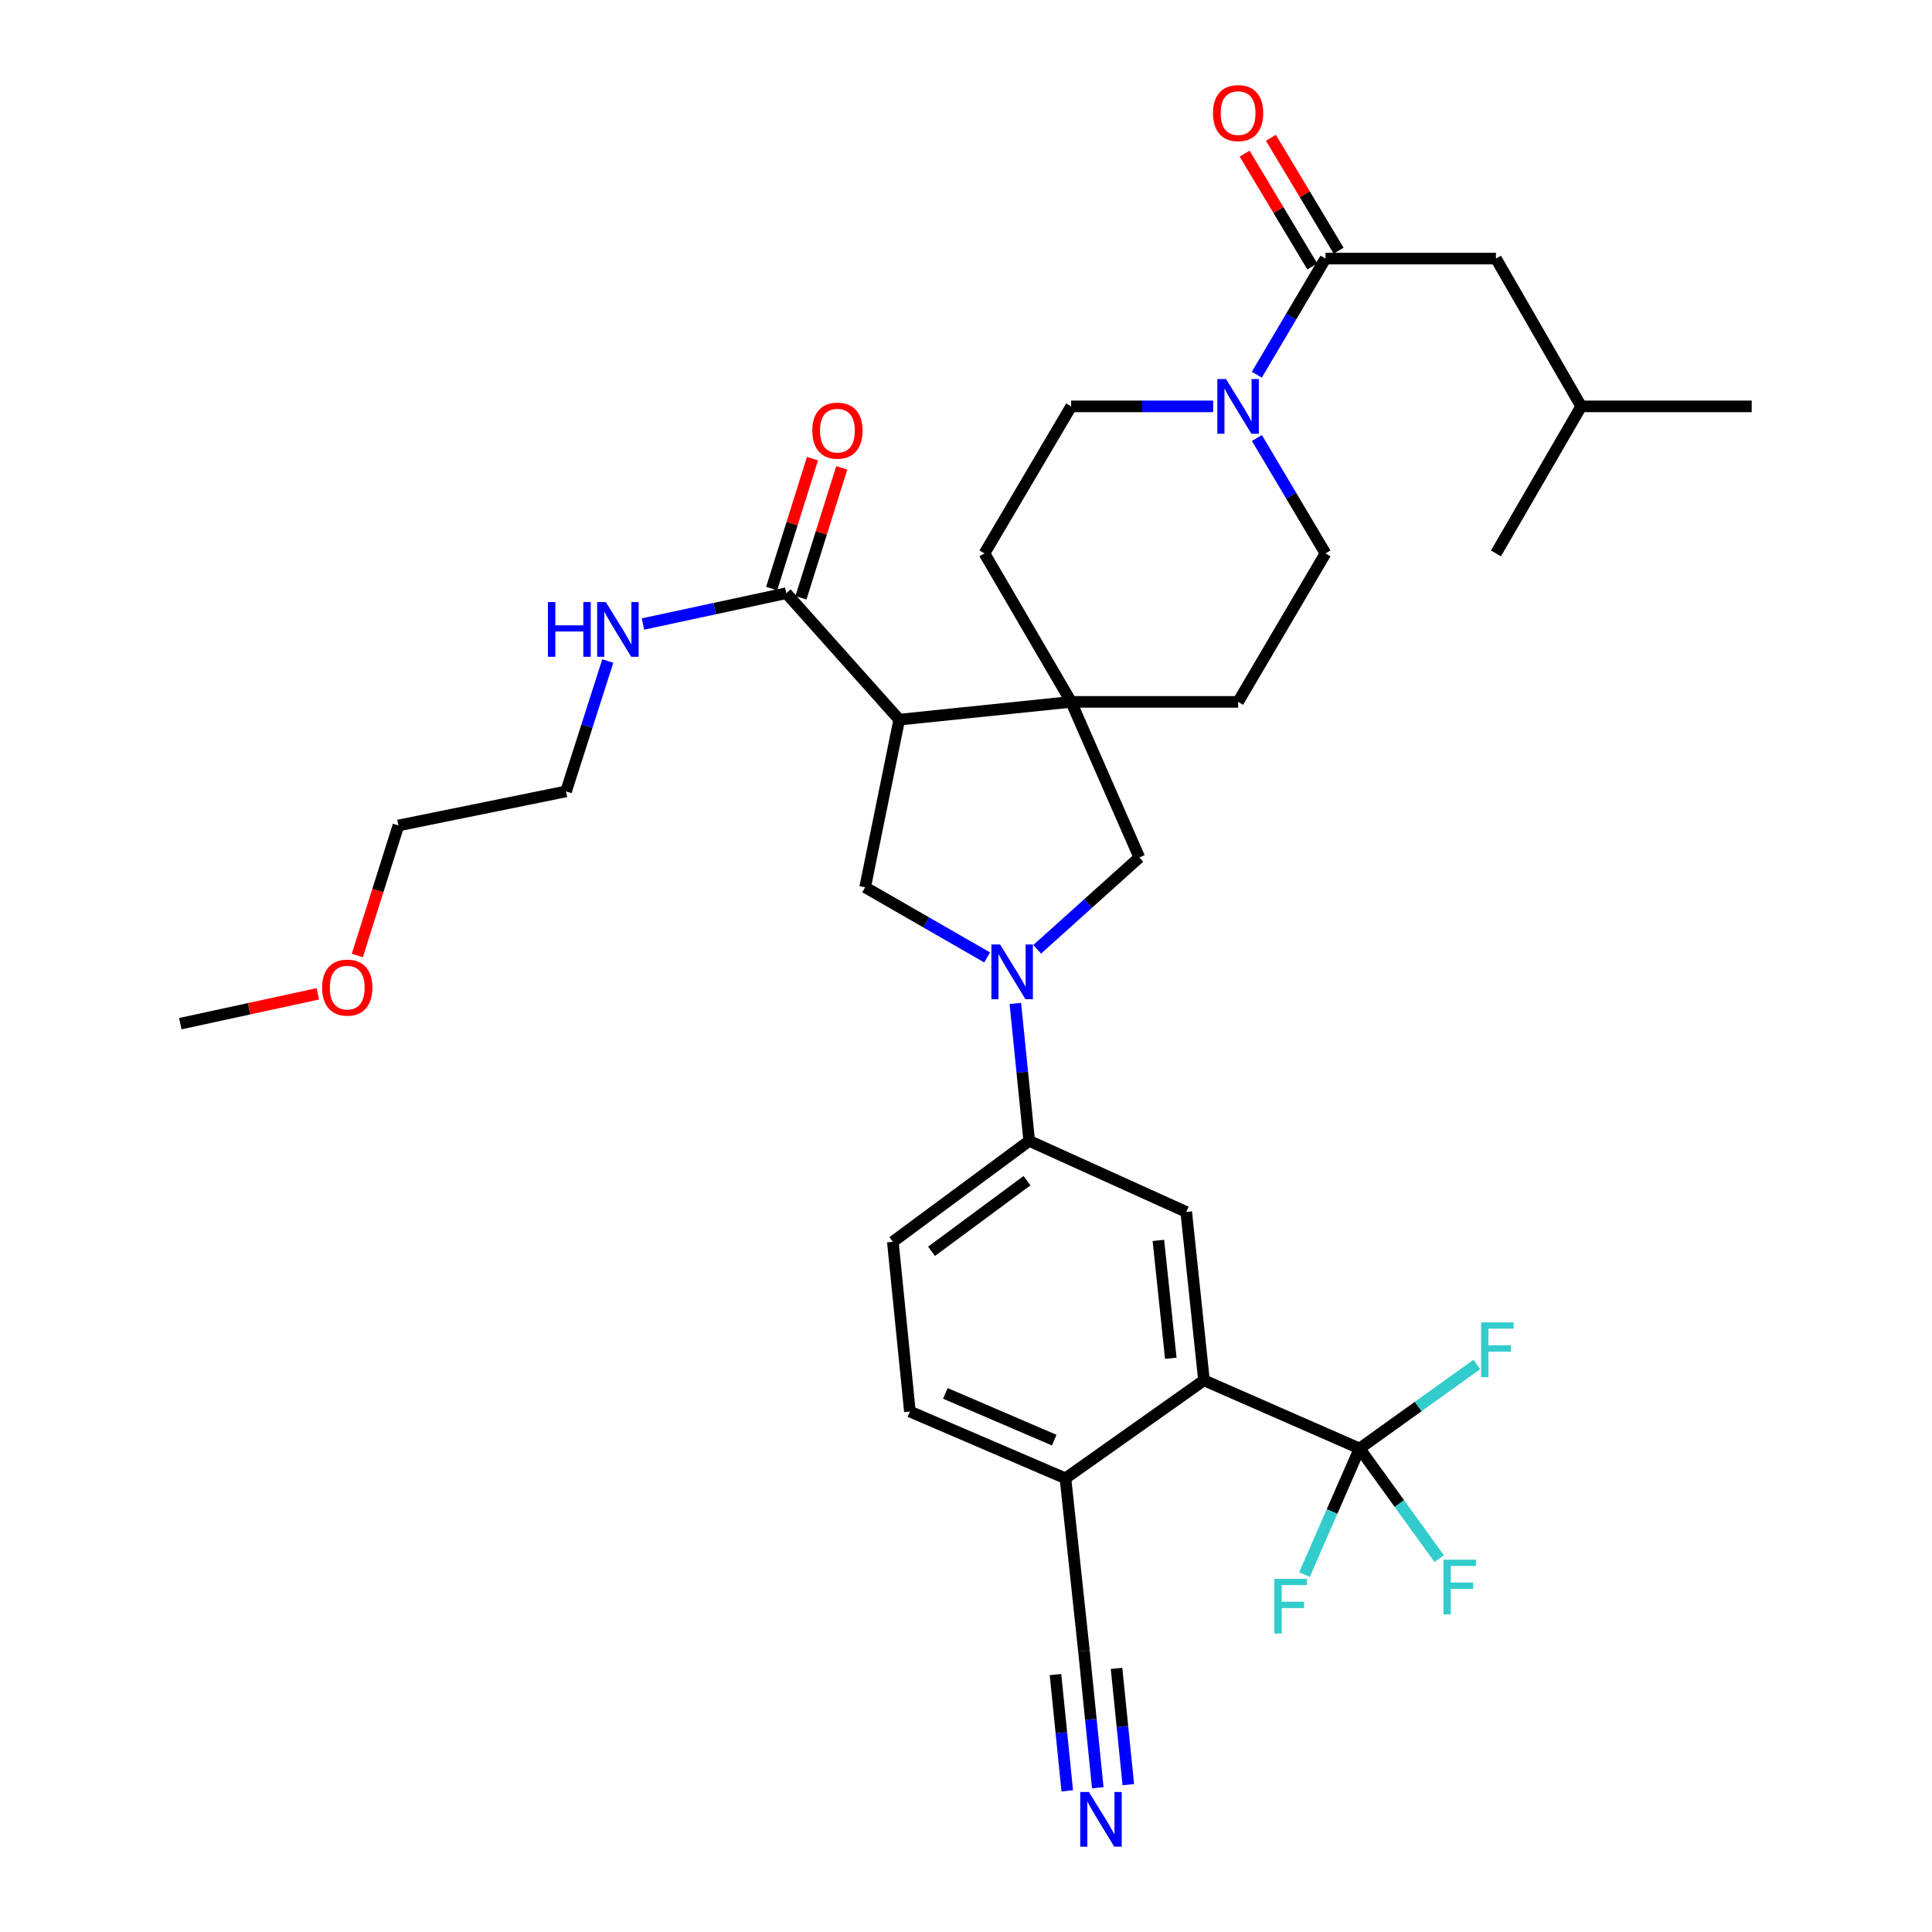 <?xml version='1.0' encoding='iso-8859-1'?>
<svg version='1.1' baseProfile='full'
              xmlns='http://www.w3.org/2000/svg'
                      xmlns:rdkit='http://www.rdkit.org/xml'
                      xmlns:xlink='http://www.w3.org/1999/xlink'
                  xml:space='preserve'
width='1000px' height='1000px' viewBox='0 0 1000 1000'>
<!-- END OF HEADER -->
<rect style='opacity:1.0;fill:#FFFFFF;stroke:none' width='1000' height='1000' x='0' y='0'> </rect>
<path class='bond-1' d='M 465.446,372.49 L 554.425,363.287' style='fill:none;fill-rule:evenodd;stroke:#000000;stroke-width:6px;stroke-linecap:butt;stroke-linejoin:miter;stroke-opacity:1' />
<path class='bond-3' d='M 465.446,372.49 L 447.79,459.254' style='fill:none;fill-rule:evenodd;stroke:#000000;stroke-width:6px;stroke-linecap:butt;stroke-linejoin:miter;stroke-opacity:1' />
<path class='bond-7' d='M 465.446,372.49 L 406.989,307.036' style='fill:none;fill-rule:evenodd;stroke:#000000;stroke-width:6px;stroke-linecap:butt;stroke-linejoin:miter;stroke-opacity:1' />
<path class='bond-0' d='M 510.951,495.573 L 479.371,477.414' style='fill:none;fill-rule:evenodd;stroke:#0000FF;stroke-width:6px;stroke-linecap:butt;stroke-linejoin:miter;stroke-opacity:1' />
<path class='bond-0' d='M 479.371,477.414 L 447.79,459.254' style='fill:none;fill-rule:evenodd;stroke:#000000;stroke-width:6px;stroke-linecap:butt;stroke-linejoin:miter;stroke-opacity:1' />
<path class='bond-8' d='M 525.537,519.37 L 529.128,554.943' style='fill:none;fill-rule:evenodd;stroke:#0000FF;stroke-width:6px;stroke-linecap:butt;stroke-linejoin:miter;stroke-opacity:1' />
<path class='bond-8' d='M 529.128,554.943 L 532.718,590.516' style='fill:none;fill-rule:evenodd;stroke:#000000;stroke-width:6px;stroke-linecap:butt;stroke-linejoin:miter;stroke-opacity:1' />
<path class='bond-34' d='M 536.839,491.362 L 563.275,467.587' style='fill:none;fill-rule:evenodd;stroke:#0000FF;stroke-width:6px;stroke-linecap:butt;stroke-linejoin:miter;stroke-opacity:1' />
<path class='bond-34' d='M 563.275,467.587 L 589.711,443.813' style='fill:none;fill-rule:evenodd;stroke:#000000;stroke-width:6px;stroke-linecap:butt;stroke-linejoin:miter;stroke-opacity:1' />
<path class='bond-9' d='M 554.425,363.287 L 589.711,443.813' style='fill:none;fill-rule:evenodd;stroke:#000000;stroke-width:6px;stroke-linecap:butt;stroke-linejoin:miter;stroke-opacity:1' />
<path class='bond-14' d='M 554.425,363.287 L 509.547,286.441' style='fill:none;fill-rule:evenodd;stroke:#000000;stroke-width:6px;stroke-linecap:butt;stroke-linejoin:miter;stroke-opacity:1' />
<path class='bond-15' d='M 554.425,363.287 L 640.836,363.287' style='fill:none;fill-rule:evenodd;stroke:#000000;stroke-width:6px;stroke-linecap:butt;stroke-linejoin:miter;stroke-opacity:1' />
<path class='bond-2' d='M 703.722,749.749 L 623.17,714.445' style='fill:none;fill-rule:evenodd;stroke:#000000;stroke-width:6px;stroke-linecap:butt;stroke-linejoin:miter;stroke-opacity:1' />
<path class='bond-23' d='M 703.722,749.749 L 689.459,782.37' style='fill:none;fill-rule:evenodd;stroke:#000000;stroke-width:6px;stroke-linecap:butt;stroke-linejoin:miter;stroke-opacity:1' />
<path class='bond-23' d='M 689.459,782.37 L 675.196,814.99' style='fill:none;fill-rule:evenodd;stroke:#33CCCC;stroke-width:6px;stroke-linecap:butt;stroke-linejoin:miter;stroke-opacity:1' />
<path class='bond-24' d='M 703.722,749.749 L 734.072,727.995' style='fill:none;fill-rule:evenodd;stroke:#000000;stroke-width:6px;stroke-linecap:butt;stroke-linejoin:miter;stroke-opacity:1' />
<path class='bond-24' d='M 734.072,727.995 L 764.422,706.241' style='fill:none;fill-rule:evenodd;stroke:#33CCCC;stroke-width:6px;stroke-linecap:butt;stroke-linejoin:miter;stroke-opacity:1' />
<path class='bond-25' d='M 703.722,749.749 L 724.313,778.24' style='fill:none;fill-rule:evenodd;stroke:#000000;stroke-width:6px;stroke-linecap:butt;stroke-linejoin:miter;stroke-opacity:1' />
<path class='bond-25' d='M 724.313,778.24 L 744.904,806.731' style='fill:none;fill-rule:evenodd;stroke:#33CCCC;stroke-width:6px;stroke-linecap:butt;stroke-linejoin:miter;stroke-opacity:1' />
<path class='bond-4' d='M 623.17,714.445 L 613.994,627.293' style='fill:none;fill-rule:evenodd;stroke:#000000;stroke-width:6px;stroke-linecap:butt;stroke-linejoin:miter;stroke-opacity:1' />
<path class='bond-4' d='M 605.999,703.036 L 599.575,642.029' style='fill:none;fill-rule:evenodd;stroke:#000000;stroke-width:6px;stroke-linecap:butt;stroke-linejoin:miter;stroke-opacity:1' />
<path class='bond-36' d='M 623.17,714.445 L 551.478,765.191' style='fill:none;fill-rule:evenodd;stroke:#000000;stroke-width:6px;stroke-linecap:butt;stroke-linejoin:miter;stroke-opacity:1' />
<path class='bond-5' d='M 650.567,226.71 L 668.316,256.576' style='fill:none;fill-rule:evenodd;stroke:#0000FF;stroke-width:6px;stroke-linecap:butt;stroke-linejoin:miter;stroke-opacity:1' />
<path class='bond-5' d='M 668.316,256.576 L 686.066,286.441' style='fill:none;fill-rule:evenodd;stroke:#000000;stroke-width:6px;stroke-linecap:butt;stroke-linejoin:miter;stroke-opacity:1' />
<path class='bond-6' d='M 650.522,193.955 L 668.294,163.899' style='fill:none;fill-rule:evenodd;stroke:#0000FF;stroke-width:6px;stroke-linecap:butt;stroke-linejoin:miter;stroke-opacity:1' />
<path class='bond-6' d='M 668.294,163.899 L 686.066,133.844' style='fill:none;fill-rule:evenodd;stroke:#000000;stroke-width:6px;stroke-linecap:butt;stroke-linejoin:miter;stroke-opacity:1' />
<path class='bond-35' d='M 627.935,210.337 L 591.18,210.337' style='fill:none;fill-rule:evenodd;stroke:#0000FF;stroke-width:6px;stroke-linecap:butt;stroke-linejoin:miter;stroke-opacity:1' />
<path class='bond-35' d='M 591.18,210.337 L 554.425,210.337' style='fill:none;fill-rule:evenodd;stroke:#000000;stroke-width:6px;stroke-linecap:butt;stroke-linejoin:miter;stroke-opacity:1' />
<path class='bond-18' d='M 686.066,133.844 L 774.303,133.844' style='fill:none;fill-rule:evenodd;stroke:#000000;stroke-width:6px;stroke-linecap:butt;stroke-linejoin:miter;stroke-opacity:1' />
<path class='bond-19' d='M 692.876,129.758 L 675.348,100.546' style='fill:none;fill-rule:evenodd;stroke:#000000;stroke-width:6px;stroke-linecap:butt;stroke-linejoin:miter;stroke-opacity:1' />
<path class='bond-19' d='M 675.348,100.546 L 657.82,71.334' style='fill:none;fill-rule:evenodd;stroke:#FF0000;stroke-width:6px;stroke-linecap:butt;stroke-linejoin:miter;stroke-opacity:1' />
<path class='bond-19' d='M 679.256,137.93 L 661.729,108.718' style='fill:none;fill-rule:evenodd;stroke:#000000;stroke-width:6px;stroke-linecap:butt;stroke-linejoin:miter;stroke-opacity:1' />
<path class='bond-19' d='M 661.729,108.718 L 644.201,79.506' style='fill:none;fill-rule:evenodd;stroke:#FF0000;stroke-width:6px;stroke-linecap:butt;stroke-linejoin:miter;stroke-opacity:1' />
<path class='bond-20' d='M 414.565,309.416 L 425.131,275.793' style='fill:none;fill-rule:evenodd;stroke:#000000;stroke-width:6px;stroke-linecap:butt;stroke-linejoin:miter;stroke-opacity:1' />
<path class='bond-20' d='M 425.131,275.793 L 435.696,242.17' style='fill:none;fill-rule:evenodd;stroke:#FF0000;stroke-width:6px;stroke-linecap:butt;stroke-linejoin:miter;stroke-opacity:1' />
<path class='bond-20' d='M 399.413,304.655 L 409.978,271.032' style='fill:none;fill-rule:evenodd;stroke:#000000;stroke-width:6px;stroke-linecap:butt;stroke-linejoin:miter;stroke-opacity:1' />
<path class='bond-20' d='M 409.978,271.032 L 420.544,237.408' style='fill:none;fill-rule:evenodd;stroke:#FF0000;stroke-width:6px;stroke-linecap:butt;stroke-linejoin:miter;stroke-opacity:1' />
<path class='bond-26' d='M 406.989,307.036 L 369.893,315.016' style='fill:none;fill-rule:evenodd;stroke:#000000;stroke-width:6px;stroke-linecap:butt;stroke-linejoin:miter;stroke-opacity:1' />
<path class='bond-26' d='M 369.893,315.016 L 332.797,322.996' style='fill:none;fill-rule:evenodd;stroke:#0000FF;stroke-width:6px;stroke-linecap:butt;stroke-linejoin:miter;stroke-opacity:1' />
<path class='bond-10' d='M 532.718,590.516 L 613.994,627.293' style='fill:none;fill-rule:evenodd;stroke:#000000;stroke-width:6px;stroke-linecap:butt;stroke-linejoin:miter;stroke-opacity:1' />
<path class='bond-21' d='M 532.718,590.516 L 462.129,642.744' style='fill:none;fill-rule:evenodd;stroke:#000000;stroke-width:6px;stroke-linecap:butt;stroke-linejoin:miter;stroke-opacity:1' />
<path class='bond-21' d='M 531.577,611.118 L 482.164,647.677' style='fill:none;fill-rule:evenodd;stroke:#000000;stroke-width:6px;stroke-linecap:butt;stroke-linejoin:miter;stroke-opacity:1' />
<path class='bond-11' d='M 568.211,925.333 L 564.627,889.932' style='fill:none;fill-rule:evenodd;stroke:#0000FF;stroke-width:6px;stroke-linecap:butt;stroke-linejoin:miter;stroke-opacity:1' />
<path class='bond-11' d='M 564.627,889.932 L 561.043,854.531' style='fill:none;fill-rule:evenodd;stroke:#000000;stroke-width:6px;stroke-linecap:butt;stroke-linejoin:miter;stroke-opacity:1' />
<path class='bond-11' d='M 584.013,923.733 L 580.966,893.642' style='fill:none;fill-rule:evenodd;stroke:#0000FF;stroke-width:6px;stroke-linecap:butt;stroke-linejoin:miter;stroke-opacity:1' />
<path class='bond-11' d='M 580.966,893.642 L 577.92,863.551' style='fill:none;fill-rule:evenodd;stroke:#000000;stroke-width:6px;stroke-linecap:butt;stroke-linejoin:miter;stroke-opacity:1' />
<path class='bond-11' d='M 552.409,926.933 L 549.362,896.842' style='fill:none;fill-rule:evenodd;stroke:#0000FF;stroke-width:6px;stroke-linecap:butt;stroke-linejoin:miter;stroke-opacity:1' />
<path class='bond-11' d='M 549.362,896.842 L 546.316,866.751' style='fill:none;fill-rule:evenodd;stroke:#000000;stroke-width:6px;stroke-linecap:butt;stroke-linejoin:miter;stroke-opacity:1' />
<path class='bond-12' d='M 561.043,854.531 L 551.478,765.191' style='fill:none;fill-rule:evenodd;stroke:#000000;stroke-width:6px;stroke-linecap:butt;stroke-linejoin:miter;stroke-opacity:1' />
<path class='bond-13' d='M 551.478,765.191 L 470.961,730.619' style='fill:none;fill-rule:evenodd;stroke:#000000;stroke-width:6px;stroke-linecap:butt;stroke-linejoin:miter;stroke-opacity:1' />
<path class='bond-13' d='M 545.667,745.411 L 489.305,721.211' style='fill:none;fill-rule:evenodd;stroke:#000000;stroke-width:6px;stroke-linecap:butt;stroke-linejoin:miter;stroke-opacity:1' />
<path class='bond-17' d='M 509.547,286.441 L 554.425,210.337' style='fill:none;fill-rule:evenodd;stroke:#000000;stroke-width:6px;stroke-linecap:butt;stroke-linejoin:miter;stroke-opacity:1' />
<path class='bond-16' d='M 640.836,363.287 L 686.066,286.441' style='fill:none;fill-rule:evenodd;stroke:#000000;stroke-width:6px;stroke-linecap:butt;stroke-linejoin:miter;stroke-opacity:1' />
<path class='bond-27' d='M 774.303,133.844 L 818.422,210.337' style='fill:none;fill-rule:evenodd;stroke:#000000;stroke-width:6px;stroke-linecap:butt;stroke-linejoin:miter;stroke-opacity:1' />
<path class='bond-22' d='M 462.129,642.744 L 470.961,730.619' style='fill:none;fill-rule:evenodd;stroke:#000000;stroke-width:6px;stroke-linecap:butt;stroke-linejoin:miter;stroke-opacity:1' />
<path class='bond-29' d='M 314.59,342.147 L 303.788,375.888' style='fill:none;fill-rule:evenodd;stroke:#0000FF;stroke-width:6px;stroke-linecap:butt;stroke-linejoin:miter;stroke-opacity:1' />
<path class='bond-29' d='M 303.788,375.888 L 292.986,409.629' style='fill:none;fill-rule:evenodd;stroke:#000000;stroke-width:6px;stroke-linecap:butt;stroke-linejoin:miter;stroke-opacity:1' />
<path class='bond-32' d='M 818.422,210.337 L 906.677,210.337' style='fill:none;fill-rule:evenodd;stroke:#000000;stroke-width:6px;stroke-linecap:butt;stroke-linejoin:miter;stroke-opacity:1' />
<path class='bond-33' d='M 818.422,210.337 L 774.303,286.441' style='fill:none;fill-rule:evenodd;stroke:#000000;stroke-width:6px;stroke-linecap:butt;stroke-linejoin:miter;stroke-opacity:1' />
<path class='bond-28' d='M 184.952,494.584 L 195.588,460.922' style='fill:none;fill-rule:evenodd;stroke:#FF0000;stroke-width:6px;stroke-linecap:butt;stroke-linejoin:miter;stroke-opacity:1' />
<path class='bond-28' d='M 195.588,460.922 L 206.223,427.259' style='fill:none;fill-rule:evenodd;stroke:#000000;stroke-width:6px;stroke-linecap:butt;stroke-linejoin:miter;stroke-opacity:1' />
<path class='bond-31' d='M 164.523,514.403 L 128.923,522.128' style='fill:none;fill-rule:evenodd;stroke:#FF0000;stroke-width:6px;stroke-linecap:butt;stroke-linejoin:miter;stroke-opacity:1' />
<path class='bond-31' d='M 128.923,522.128 L 93.323,529.853' style='fill:none;fill-rule:evenodd;stroke:#000000;stroke-width:6px;stroke-linecap:butt;stroke-linejoin:miter;stroke-opacity:1' />
<path class='bond-30' d='M 292.986,409.629 L 206.223,427.259' style='fill:none;fill-rule:evenodd;stroke:#000000;stroke-width:6px;stroke-linecap:butt;stroke-linejoin:miter;stroke-opacity:1' />
<path  class='atom-1' d='M 517.626 488.851
L 526.906 503.851
Q 527.826 505.331, 529.306 508.011
Q 530.786 510.691, 530.866 510.851
L 530.866 488.851
L 534.626 488.851
L 534.626 517.171
L 530.746 517.171
L 520.786 500.771
Q 519.626 498.851, 518.386 496.651
Q 517.186 494.451, 516.826 493.771
L 516.826 517.171
L 513.146 517.171
L 513.146 488.851
L 517.626 488.851
' fill='#0000FF'/>
<path  class='atom-6' d='M 634.576 196.177
L 643.856 211.177
Q 644.776 212.657, 646.256 215.337
Q 647.736 218.017, 647.816 218.177
L 647.816 196.177
L 651.576 196.177
L 651.576 224.497
L 647.696 224.497
L 637.736 208.097
Q 636.576 206.177, 635.336 203.977
Q 634.136 201.777, 633.776 201.097
L 633.776 224.497
L 630.096 224.497
L 630.096 196.177
L 634.576 196.177
' fill='#0000FF'/>
<path  class='atom-12' d='M 563.606 927.523
L 572.886 942.523
Q 573.806 944.003, 575.286 946.683
Q 576.766 949.363, 576.846 949.523
L 576.846 927.523
L 580.606 927.523
L 580.606 955.843
L 576.726 955.843
L 566.766 939.443
Q 565.606 937.523, 564.366 935.323
Q 563.166 933.123, 562.806 932.443
L 562.806 955.843
L 559.126 955.843
L 559.126 927.523
L 563.606 927.523
' fill='#0000FF'/>
<path  class='atom-20' d='M 627.836 58.542
Q 627.836 51.742, 631.196 47.943
Q 634.556 44.142, 640.836 44.142
Q 647.116 44.142, 650.476 47.943
Q 653.836 51.742, 653.836 58.542
Q 653.836 65.422, 650.436 69.343
Q 647.036 73.222, 640.836 73.222
Q 634.596 73.222, 631.196 69.343
Q 627.836 65.463, 627.836 58.542
M 640.836 70.022
Q 645.156 70.022, 647.476 67.142
Q 649.836 64.222, 649.836 58.542
Q 649.836 52.983, 647.476 50.182
Q 645.156 47.343, 640.836 47.343
Q 636.516 47.343, 634.156 50.142
Q 631.836 52.943, 631.836 58.542
Q 631.836 64.263, 634.156 67.142
Q 636.516 70.022, 640.836 70.022
' fill='#FF0000'/>
<path  class='atom-21' d='M 420.451 222.902
Q 420.451 216.102, 423.811 212.302
Q 427.171 208.502, 433.451 208.502
Q 439.731 208.502, 443.091 212.302
Q 446.451 216.102, 446.451 222.902
Q 446.451 229.782, 443.051 233.702
Q 439.651 237.582, 433.451 237.582
Q 427.211 237.582, 423.811 233.702
Q 420.451 229.822, 420.451 222.902
M 433.451 234.382
Q 437.771 234.382, 440.091 231.502
Q 442.451 228.582, 442.451 222.902
Q 442.451 217.342, 440.091 214.542
Q 437.771 211.702, 433.451 211.702
Q 429.131 211.702, 426.771 214.502
Q 424.451 217.302, 424.451 222.902
Q 424.451 228.622, 426.771 231.502
Q 429.131 234.382, 433.451 234.382
' fill='#FF0000'/>
<path  class='atom-24' d='M 659.61 817.217
L 676.45 817.217
L 676.45 820.457
L 663.41 820.457
L 663.41 829.057
L 675.01 829.057
L 675.01 832.337
L 663.41 832.337
L 663.41 845.537
L 659.61 845.537
L 659.61 817.217
' fill='#33CCCC'/>
<path  class='atom-25' d='M 766.616 684.473
L 783.456 684.473
L 783.456 687.713
L 770.416 687.713
L 770.416 696.313
L 782.016 696.313
L 782.016 699.593
L 770.416 699.593
L 770.416 712.793
L 766.616 712.793
L 766.616 684.473
' fill='#33CCCC'/>
<path  class='atom-26' d='M 747.115 807.282
L 763.955 807.282
L 763.955 810.522
L 750.915 810.522
L 750.915 819.122
L 762.515 819.122
L 762.515 822.402
L 750.915 822.402
L 750.915 835.602
L 747.115 835.602
L 747.115 807.282
' fill='#33CCCC'/>
<path  class='atom-27' d='M 283.608 311.626
L 287.448 311.626
L 287.448 323.666
L 301.928 323.666
L 301.928 311.626
L 305.768 311.626
L 305.768 339.946
L 301.928 339.946
L 301.928 326.866
L 287.448 326.866
L 287.448 339.946
L 283.608 339.946
L 283.608 311.626
' fill='#0000FF'/>
<path  class='atom-27' d='M 313.568 311.626
L 322.848 326.626
Q 323.768 328.106, 325.248 330.786
Q 326.728 333.466, 326.808 333.626
L 326.808 311.626
L 330.568 311.626
L 330.568 339.946
L 326.688 339.946
L 316.728 323.546
Q 315.568 321.626, 314.328 319.426
Q 313.128 317.226, 312.768 316.546
L 312.768 339.946
L 309.088 339.946
L 309.088 311.626
L 313.568 311.626
' fill='#0000FF'/>
<path  class='atom-29' d='M 166.734 511.182
Q 166.734 504.382, 170.094 500.582
Q 173.454 496.782, 179.734 496.782
Q 186.014 496.782, 189.374 500.582
Q 192.734 504.382, 192.734 511.182
Q 192.734 518.062, 189.334 521.982
Q 185.934 525.862, 179.734 525.862
Q 173.494 525.862, 170.094 521.982
Q 166.734 518.102, 166.734 511.182
M 179.734 522.662
Q 184.054 522.662, 186.374 519.782
Q 188.734 516.862, 188.734 511.182
Q 188.734 505.622, 186.374 502.822
Q 184.054 499.982, 179.734 499.982
Q 175.414 499.982, 173.054 502.782
Q 170.734 505.582, 170.734 511.182
Q 170.734 516.902, 173.054 519.782
Q 175.414 522.662, 179.734 522.662
' fill='#FF0000'/>
</svg>
